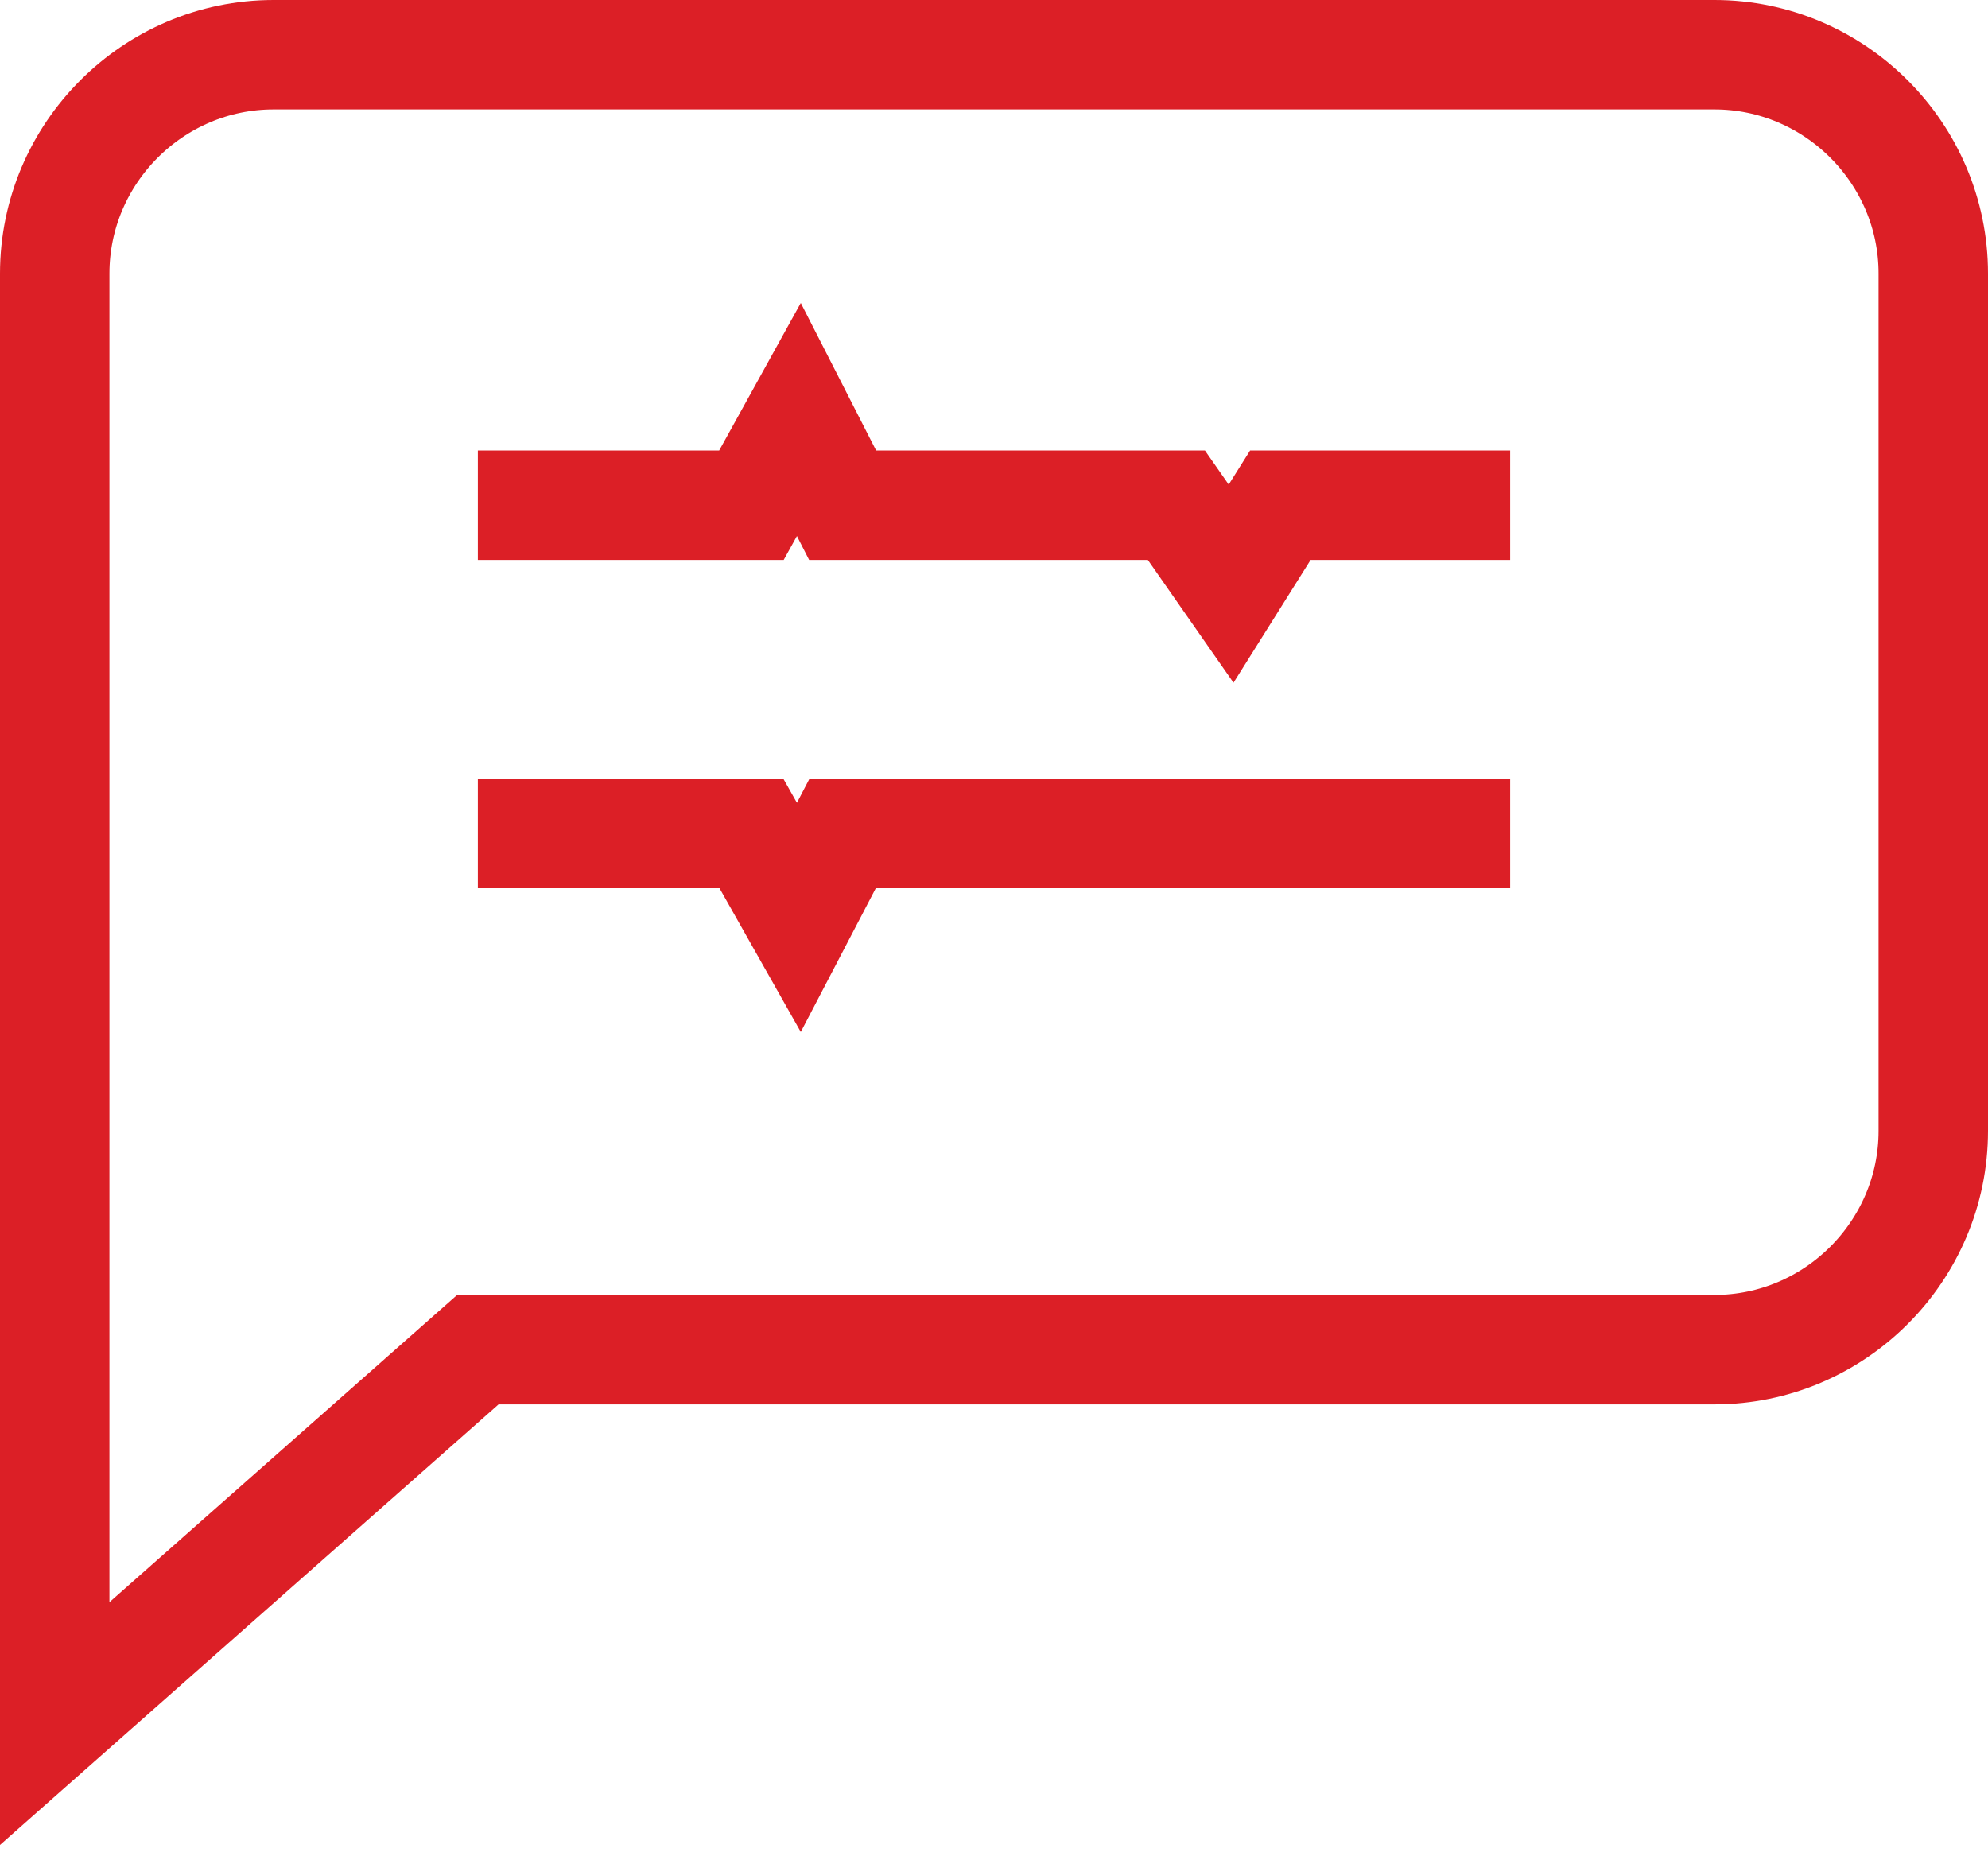 <?xml version="1.0" encoding="UTF-8"?>
<svg width="109px" height="102px" viewBox="0 0 109 102" version="1.1" xmlns="http://www.w3.org/2000/svg" xmlns:xlink="http://www.w3.org/1999/xlink">
    <title>1540173_message_chat_comment_communication_speech_icon</title>
    <g id="Page-1" stroke="none" stroke-width="1" fill="none" fill-rule="evenodd">
        <g id="1540173_message_chat_comment_communication_speech_icon" transform="translate(3, 3)" stroke="#DC1F26" stroke-width="6">
            <path d="M91,71 L23.2,71 L0,91.5 L0,59 C0,12 0,12 0,12 C0,5.4 5.4,0 12,0 L91,0 C97.6,0 103,5.4 103,12 L103,59 C103,65.6 97.6,71 91,71 Z" id="XMLID_5_"></path>
            <polyline id="XMLID_11_" points="23.2 24.7 38.2 24.7 40.8 20 43.2 24.7 61.5 24.7 64.5 29 67.2 24.7 79.8 24.7"></polyline>
            <polyline id="XMLID_12_" points="23.2 42.7 38.2 42.7 40.8 47.3 43.2 42.7 61.5 42.7 67.2 42.7 79.8 42.7"></polyline>
        </g>
    </g>
</svg>
